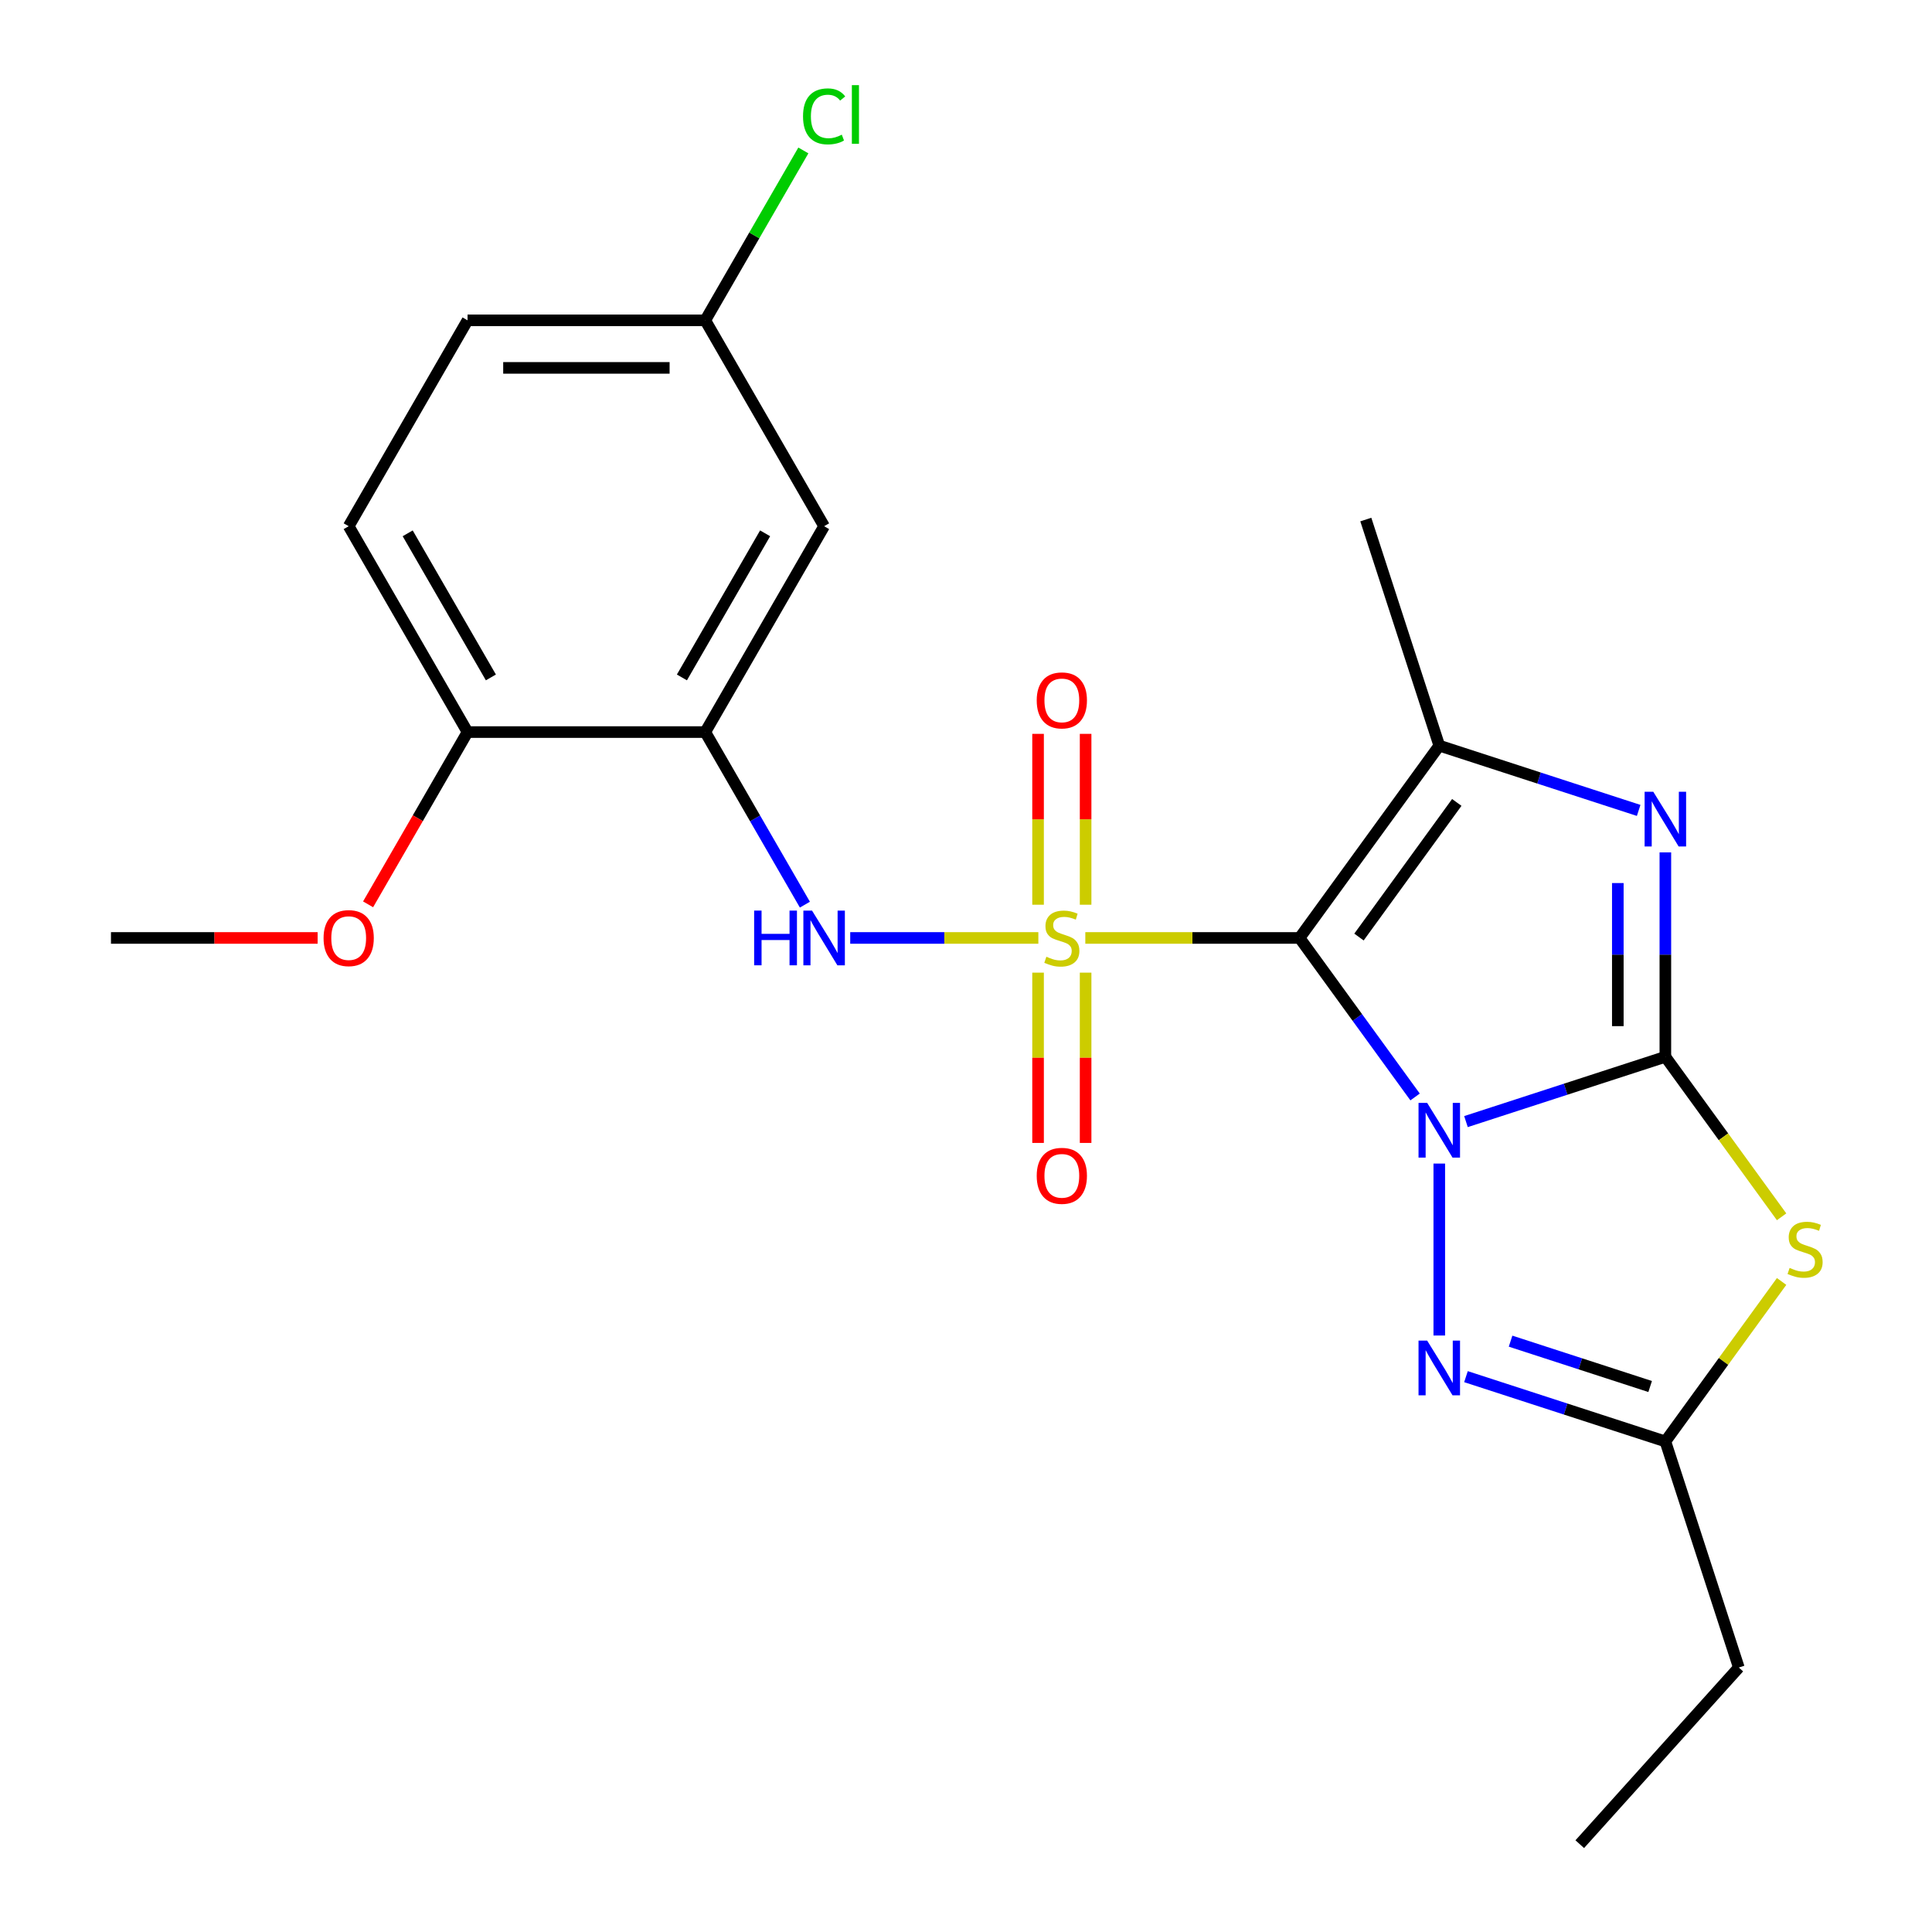<?xml version='1.0' encoding='iso-8859-1'?>
<svg version='1.1' baseProfile='full'
              xmlns='http://www.w3.org/2000/svg'
                      xmlns:rdkit='http://www.rdkit.org/xml'
                      xmlns:xlink='http://www.w3.org/1999/xlink'
                  xml:space='preserve'
width='1000px' height='1000px' viewBox='0 0 1000 1000'>
<!-- END OF HEADER -->
<rect style='opacity:1.0;fill:#FFFFFF;stroke:none' width='1000' height='1000' x='0' y='0'> </rect>
<path class='bond-0' d='M 732.446,567.788 L 702.546,526.634' style='fill:none;fill-rule:evenodd;stroke:#0000FF;stroke-width:6px;stroke-linecap:butt;stroke-linejoin:miter;stroke-opacity:1' />
<path class='bond-0' d='M 702.546,526.634 L 672.646,485.481' style='fill:none;fill-rule:evenodd;stroke:#000000;stroke-width:6px;stroke-linecap:butt;stroke-linejoin:miter;stroke-opacity:1' />
<path class='bond-2' d='M 758.784,580.535 L 810.386,563.768' style='fill:none;fill-rule:evenodd;stroke:#0000FF;stroke-width:6px;stroke-linecap:butt;stroke-linejoin:miter;stroke-opacity:1' />
<path class='bond-2' d='M 810.386,563.768 L 861.988,547.002' style='fill:none;fill-rule:evenodd;stroke:#000000;stroke-width:6px;stroke-linecap:butt;stroke-linejoin:miter;stroke-opacity:1' />
<path class='bond-6' d='M 744.968,602.26 L 744.968,691.261' style='fill:none;fill-rule:evenodd;stroke:#0000FF;stroke-width:6px;stroke-linecap:butt;stroke-linejoin:miter;stroke-opacity:1' />
<path class='bond-1' d='M 672.646,485.481 L 617.203,485.481' style='fill:none;fill-rule:evenodd;stroke:#000000;stroke-width:6px;stroke-linecap:butt;stroke-linejoin:miter;stroke-opacity:1' />
<path class='bond-1' d='M 617.203,485.481 L 561.76,485.481' style='fill:none;fill-rule:evenodd;stroke:#CCCC00;stroke-width:6px;stroke-linecap:butt;stroke-linejoin:miter;stroke-opacity:1' />
<path class='bond-4' d='M 672.646,485.481 L 744.968,385.938' style='fill:none;fill-rule:evenodd;stroke:#000000;stroke-width:6px;stroke-linecap:butt;stroke-linejoin:miter;stroke-opacity:1' />
<path class='bond-4' d='M 703.403,485.014 L 754.029,415.334' style='fill:none;fill-rule:evenodd;stroke:#000000;stroke-width:6px;stroke-linecap:butt;stroke-linejoin:miter;stroke-opacity:1' />
<path class='bond-7' d='M 537.448,485.481 L 488.762,485.481' style='fill:none;fill-rule:evenodd;stroke:#CCCC00;stroke-width:6px;stroke-linecap:butt;stroke-linejoin:miter;stroke-opacity:1' />
<path class='bond-7' d='M 488.762,485.481 L 440.075,485.481' style='fill:none;fill-rule:evenodd;stroke:#0000FF;stroke-width:6px;stroke-linecap:butt;stroke-linejoin:miter;stroke-opacity:1' />
<path class='bond-10' d='M 537.3,503.437 L 537.3,547.506' style='fill:none;fill-rule:evenodd;stroke:#CCCC00;stroke-width:6px;stroke-linecap:butt;stroke-linejoin:miter;stroke-opacity:1' />
<path class='bond-10' d='M 537.3,547.506 L 537.3,591.576' style='fill:none;fill-rule:evenodd;stroke:#FF0000;stroke-width:6px;stroke-linecap:butt;stroke-linejoin:miter;stroke-opacity:1' />
<path class='bond-10' d='M 561.909,503.437 L 561.909,547.506' style='fill:none;fill-rule:evenodd;stroke:#CCCC00;stroke-width:6px;stroke-linecap:butt;stroke-linejoin:miter;stroke-opacity:1' />
<path class='bond-10' d='M 561.909,547.506 L 561.909,591.576' style='fill:none;fill-rule:evenodd;stroke:#FF0000;stroke-width:6px;stroke-linecap:butt;stroke-linejoin:miter;stroke-opacity:1' />
<path class='bond-11' d='M 561.909,468.285 L 561.909,424.065' style='fill:none;fill-rule:evenodd;stroke:#CCCC00;stroke-width:6px;stroke-linecap:butt;stroke-linejoin:miter;stroke-opacity:1' />
<path class='bond-11' d='M 561.909,424.065 L 561.909,379.845' style='fill:none;fill-rule:evenodd;stroke:#FF0000;stroke-width:6px;stroke-linecap:butt;stroke-linejoin:miter;stroke-opacity:1' />
<path class='bond-11' d='M 537.3,468.285 L 537.3,424.065' style='fill:none;fill-rule:evenodd;stroke:#CCCC00;stroke-width:6px;stroke-linecap:butt;stroke-linejoin:miter;stroke-opacity:1' />
<path class='bond-11' d='M 537.3,424.065 L 537.3,379.845' style='fill:none;fill-rule:evenodd;stroke:#FF0000;stroke-width:6px;stroke-linecap:butt;stroke-linejoin:miter;stroke-opacity:1' />
<path class='bond-3' d='M 861.988,547.002 L 861.988,494.099' style='fill:none;fill-rule:evenodd;stroke:#000000;stroke-width:6px;stroke-linecap:butt;stroke-linejoin:miter;stroke-opacity:1' />
<path class='bond-3' d='M 861.988,494.099 L 861.988,441.196' style='fill:none;fill-rule:evenodd;stroke:#0000FF;stroke-width:6px;stroke-linecap:butt;stroke-linejoin:miter;stroke-opacity:1' />
<path class='bond-3' d='M 837.38,531.131 L 837.38,494.099' style='fill:none;fill-rule:evenodd;stroke:#000000;stroke-width:6px;stroke-linecap:butt;stroke-linejoin:miter;stroke-opacity:1' />
<path class='bond-3' d='M 837.38,494.099 L 837.38,457.067' style='fill:none;fill-rule:evenodd;stroke:#0000FF;stroke-width:6px;stroke-linecap:butt;stroke-linejoin:miter;stroke-opacity:1' />
<path class='bond-5' d='M 861.988,547.002 L 892.071,588.408' style='fill:none;fill-rule:evenodd;stroke:#000000;stroke-width:6px;stroke-linecap:butt;stroke-linejoin:miter;stroke-opacity:1' />
<path class='bond-5' d='M 892.071,588.408 L 922.154,629.813' style='fill:none;fill-rule:evenodd;stroke:#CCCC00;stroke-width:6px;stroke-linecap:butt;stroke-linejoin:miter;stroke-opacity:1' />
<path class='bond-24' d='M 848.172,419.471 L 796.57,402.704' style='fill:none;fill-rule:evenodd;stroke:#0000FF;stroke-width:6px;stroke-linecap:butt;stroke-linejoin:miter;stroke-opacity:1' />
<path class='bond-24' d='M 796.57,402.704 L 744.968,385.938' style='fill:none;fill-rule:evenodd;stroke:#000000;stroke-width:6px;stroke-linecap:butt;stroke-linejoin:miter;stroke-opacity:1' />
<path class='bond-16' d='M 744.968,385.938 L 706.946,268.918' style='fill:none;fill-rule:evenodd;stroke:#000000;stroke-width:6px;stroke-linecap:butt;stroke-linejoin:miter;stroke-opacity:1' />
<path class='bond-23' d='M 922.154,663.276 L 892.071,704.682' style='fill:none;fill-rule:evenodd;stroke:#CCCC00;stroke-width:6px;stroke-linecap:butt;stroke-linejoin:miter;stroke-opacity:1' />
<path class='bond-23' d='M 892.071,704.682 L 861.988,746.088' style='fill:none;fill-rule:evenodd;stroke:#000000;stroke-width:6px;stroke-linecap:butt;stroke-linejoin:miter;stroke-opacity:1' />
<path class='bond-8' d='M 758.784,712.555 L 810.386,729.321' style='fill:none;fill-rule:evenodd;stroke:#0000FF;stroke-width:6px;stroke-linecap:butt;stroke-linejoin:miter;stroke-opacity:1' />
<path class='bond-8' d='M 810.386,729.321 L 861.988,746.088' style='fill:none;fill-rule:evenodd;stroke:#000000;stroke-width:6px;stroke-linecap:butt;stroke-linejoin:miter;stroke-opacity:1' />
<path class='bond-8' d='M 781.869,694.181 L 817.991,705.917' style='fill:none;fill-rule:evenodd;stroke:#0000FF;stroke-width:6px;stroke-linecap:butt;stroke-linejoin:miter;stroke-opacity:1' />
<path class='bond-8' d='M 817.991,705.917 L 854.112,717.654' style='fill:none;fill-rule:evenodd;stroke:#000000;stroke-width:6px;stroke-linecap:butt;stroke-linejoin:miter;stroke-opacity:1' />
<path class='bond-9' d='M 416.611,468.245 L 390.826,423.584' style='fill:none;fill-rule:evenodd;stroke:#0000FF;stroke-width:6px;stroke-linecap:butt;stroke-linejoin:miter;stroke-opacity:1' />
<path class='bond-9' d='M 390.826,423.584 L 365.042,378.924' style='fill:none;fill-rule:evenodd;stroke:#000000;stroke-width:6px;stroke-linecap:butt;stroke-linejoin:miter;stroke-opacity:1' />
<path class='bond-20' d='M 861.988,746.088 L 900.01,863.108' style='fill:none;fill-rule:evenodd;stroke:#000000;stroke-width:6px;stroke-linecap:butt;stroke-linejoin:miter;stroke-opacity:1' />
<path class='bond-12' d='M 365.042,378.924 L 426.563,272.366' style='fill:none;fill-rule:evenodd;stroke:#000000;stroke-width:6px;stroke-linecap:butt;stroke-linejoin:miter;stroke-opacity:1' />
<path class='bond-12' d='M 352.958,350.636 L 396.023,276.046' style='fill:none;fill-rule:evenodd;stroke:#000000;stroke-width:6px;stroke-linecap:butt;stroke-linejoin:miter;stroke-opacity:1' />
<path class='bond-13' d='M 365.042,378.924 L 242,378.924' style='fill:none;fill-rule:evenodd;stroke:#000000;stroke-width:6px;stroke-linecap:butt;stroke-linejoin:miter;stroke-opacity:1' />
<path class='bond-15' d='M 426.563,272.366 L 365.042,165.809' style='fill:none;fill-rule:evenodd;stroke:#000000;stroke-width:6px;stroke-linecap:butt;stroke-linejoin:miter;stroke-opacity:1' />
<path class='bond-14' d='M 242,378.924 L 180.479,272.366' style='fill:none;fill-rule:evenodd;stroke:#000000;stroke-width:6px;stroke-linecap:butt;stroke-linejoin:miter;stroke-opacity:1' />
<path class='bond-14' d='M 254.083,350.636 L 211.018,276.046' style='fill:none;fill-rule:evenodd;stroke:#000000;stroke-width:6px;stroke-linecap:butt;stroke-linejoin:miter;stroke-opacity:1' />
<path class='bond-19' d='M 242,378.924 L 216.261,423.504' style='fill:none;fill-rule:evenodd;stroke:#000000;stroke-width:6px;stroke-linecap:butt;stroke-linejoin:miter;stroke-opacity:1' />
<path class='bond-19' d='M 216.261,423.504 L 190.522,468.085' style='fill:none;fill-rule:evenodd;stroke:#FF0000;stroke-width:6px;stroke-linecap:butt;stroke-linejoin:miter;stroke-opacity:1' />
<path class='bond-17' d='M 180.479,272.366 L 242,165.809' style='fill:none;fill-rule:evenodd;stroke:#000000;stroke-width:6px;stroke-linecap:butt;stroke-linejoin:miter;stroke-opacity:1' />
<path class='bond-18' d='M 365.042,165.809 L 390.428,121.838' style='fill:none;fill-rule:evenodd;stroke:#000000;stroke-width:6px;stroke-linecap:butt;stroke-linejoin:miter;stroke-opacity:1' />
<path class='bond-18' d='M 390.428,121.838 L 415.815,77.868' style='fill:none;fill-rule:evenodd;stroke:#00CC00;stroke-width:6px;stroke-linecap:butt;stroke-linejoin:miter;stroke-opacity:1' />
<path class='bond-25' d='M 365.042,165.809 L 242,165.809' style='fill:none;fill-rule:evenodd;stroke:#000000;stroke-width:6px;stroke-linecap:butt;stroke-linejoin:miter;stroke-opacity:1' />
<path class='bond-25' d='M 346.585,190.417 L 260.456,190.417' style='fill:none;fill-rule:evenodd;stroke:#000000;stroke-width:6px;stroke-linecap:butt;stroke-linejoin:miter;stroke-opacity:1' />
<path class='bond-21' d='M 164.403,485.481 L 110.92,485.481' style='fill:none;fill-rule:evenodd;stroke:#FF0000;stroke-width:6px;stroke-linecap:butt;stroke-linejoin:miter;stroke-opacity:1' />
<path class='bond-21' d='M 110.92,485.481 L 57.437,485.481' style='fill:none;fill-rule:evenodd;stroke:#000000;stroke-width:6px;stroke-linecap:butt;stroke-linejoin:miter;stroke-opacity:1' />
<path class='bond-22' d='M 900.01,863.108 L 817.679,954.545' style='fill:none;fill-rule:evenodd;stroke:#000000;stroke-width:6px;stroke-linecap:butt;stroke-linejoin:miter;stroke-opacity:1' />
<path  class='atom-0' d='M 738.708 570.864
L 747.988 585.864
Q 748.908 587.344, 750.388 590.024
Q 751.868 592.704, 751.948 592.864
L 751.948 570.864
L 755.708 570.864
L 755.708 599.184
L 751.828 599.184
L 741.868 582.784
Q 740.708 580.864, 739.468 578.664
Q 738.268 576.464, 737.908 575.784
L 737.908 599.184
L 734.228 599.184
L 734.228 570.864
L 738.708 570.864
' fill='#0000FF'/>
<path  class='atom-2' d='M 541.604 495.201
Q 541.924 495.321, 543.244 495.881
Q 544.564 496.441, 546.004 496.801
Q 547.484 497.121, 548.924 497.121
Q 551.604 497.121, 553.164 495.841
Q 554.724 494.521, 554.724 492.241
Q 554.724 490.681, 553.924 489.721
Q 553.164 488.761, 551.964 488.241
Q 550.764 487.721, 548.764 487.121
Q 546.244 486.361, 544.724 485.641
Q 543.244 484.921, 542.164 483.401
Q 541.124 481.881, 541.124 479.321
Q 541.124 475.761, 543.524 473.561
Q 545.964 471.361, 550.764 471.361
Q 554.044 471.361, 557.764 472.921
L 556.844 476.001
Q 553.444 474.601, 550.884 474.601
Q 548.124 474.601, 546.604 475.761
Q 545.084 476.881, 545.124 478.841
Q 545.124 480.361, 545.884 481.281
Q 546.684 482.201, 547.804 482.721
Q 548.964 483.241, 550.884 483.841
Q 553.444 484.641, 554.964 485.441
Q 556.484 486.241, 557.564 487.881
Q 558.684 489.481, 558.684 492.241
Q 558.684 496.161, 556.044 498.281
Q 553.444 500.361, 549.084 500.361
Q 546.564 500.361, 544.644 499.801
Q 542.764 499.281, 540.524 498.361
L 541.604 495.201
' fill='#CCCC00'/>
<path  class='atom-4' d='M 855.728 409.8
L 865.008 424.8
Q 865.928 426.28, 867.408 428.96
Q 868.888 431.64, 868.968 431.8
L 868.968 409.8
L 872.728 409.8
L 872.728 438.12
L 868.848 438.12
L 858.888 421.72
Q 857.728 419.8, 856.488 417.6
Q 855.288 415.4, 854.928 414.72
L 854.928 438.12
L 851.248 438.12
L 851.248 409.8
L 855.728 409.8
' fill='#0000FF'/>
<path  class='atom-6' d='M 926.31 656.265
Q 926.63 656.385, 927.95 656.945
Q 929.27 657.505, 930.71 657.865
Q 932.19 658.185, 933.63 658.185
Q 936.31 658.185, 937.87 656.905
Q 939.43 655.585, 939.43 653.305
Q 939.43 651.745, 938.63 650.785
Q 937.87 649.825, 936.67 649.305
Q 935.47 648.785, 933.47 648.185
Q 930.95 647.425, 929.43 646.705
Q 927.95 645.985, 926.87 644.465
Q 925.83 642.945, 925.83 640.385
Q 925.83 636.825, 928.23 634.625
Q 930.67 632.425, 935.47 632.425
Q 938.75 632.425, 942.47 633.985
L 941.55 637.065
Q 938.15 635.665, 935.59 635.665
Q 932.83 635.665, 931.31 636.825
Q 929.79 637.945, 929.83 639.905
Q 929.83 641.425, 930.59 642.345
Q 931.39 643.265, 932.51 643.785
Q 933.67 644.305, 935.59 644.905
Q 938.15 645.705, 939.67 646.505
Q 941.19 647.305, 942.27 648.945
Q 943.39 650.545, 943.39 653.305
Q 943.39 657.225, 940.75 659.345
Q 938.15 661.425, 933.79 661.425
Q 931.27 661.425, 929.35 660.865
Q 927.47 660.345, 925.23 659.425
L 926.31 656.265
' fill='#CCCC00'/>
<path  class='atom-7' d='M 738.708 693.906
L 747.988 708.906
Q 748.908 710.386, 750.388 713.066
Q 751.868 715.746, 751.948 715.906
L 751.948 693.906
L 755.708 693.906
L 755.708 722.226
L 751.828 722.226
L 741.868 705.826
Q 740.708 703.906, 739.468 701.706
Q 738.268 699.506, 737.908 698.826
L 737.908 722.226
L 734.228 722.226
L 734.228 693.906
L 738.708 693.906
' fill='#0000FF'/>
<path  class='atom-8' d='M 390.343 471.321
L 394.183 471.321
L 394.183 483.361
L 408.663 483.361
L 408.663 471.321
L 412.503 471.321
L 412.503 499.641
L 408.663 499.641
L 408.663 486.561
L 394.183 486.561
L 394.183 499.641
L 390.343 499.641
L 390.343 471.321
' fill='#0000FF'/>
<path  class='atom-8' d='M 420.303 471.321
L 429.583 486.321
Q 430.503 487.801, 431.983 490.481
Q 433.463 493.161, 433.543 493.321
L 433.543 471.321
L 437.303 471.321
L 437.303 499.641
L 433.423 499.641
L 423.463 483.241
Q 422.303 481.321, 421.063 479.121
Q 419.863 476.921, 419.503 476.241
L 419.503 499.641
L 415.823 499.641
L 415.823 471.321
L 420.303 471.321
' fill='#0000FF'/>
<path  class='atom-11' d='M 536.604 608.603
Q 536.604 601.803, 539.964 598.003
Q 543.324 594.203, 549.604 594.203
Q 555.884 594.203, 559.244 598.003
Q 562.604 601.803, 562.604 608.603
Q 562.604 615.483, 559.204 619.403
Q 555.804 623.283, 549.604 623.283
Q 543.364 623.283, 539.964 619.403
Q 536.604 615.523, 536.604 608.603
M 549.604 620.083
Q 553.924 620.083, 556.244 617.203
Q 558.604 614.283, 558.604 608.603
Q 558.604 603.043, 556.244 600.243
Q 553.924 597.403, 549.604 597.403
Q 545.284 597.403, 542.924 600.203
Q 540.604 603.003, 540.604 608.603
Q 540.604 614.323, 542.924 617.203
Q 545.284 620.083, 549.604 620.083
' fill='#FF0000'/>
<path  class='atom-12' d='M 536.604 362.519
Q 536.604 355.719, 539.964 351.919
Q 543.324 348.119, 549.604 348.119
Q 555.884 348.119, 559.244 351.919
Q 562.604 355.719, 562.604 362.519
Q 562.604 369.399, 559.204 373.319
Q 555.804 377.199, 549.604 377.199
Q 543.364 377.199, 539.964 373.319
Q 536.604 369.439, 536.604 362.519
M 549.604 373.999
Q 553.924 373.999, 556.244 371.119
Q 558.604 368.199, 558.604 362.519
Q 558.604 356.959, 556.244 354.159
Q 553.924 351.319, 549.604 351.319
Q 545.284 351.319, 542.924 354.119
Q 540.604 356.919, 540.604 362.519
Q 540.604 368.239, 542.924 371.119
Q 545.284 373.999, 549.604 373.999
' fill='#FF0000'/>
<path  class='atom-19' d='M 415.643 60.231
Q 415.643 53.191, 418.923 49.511
Q 422.243 45.791, 428.523 45.791
Q 434.363 45.791, 437.483 49.911
L 434.843 52.071
Q 432.563 49.071, 428.523 49.071
Q 424.243 49.071, 421.963 51.951
Q 419.723 54.791, 419.723 60.231
Q 419.723 65.831, 422.043 68.711
Q 424.403 71.591, 428.963 71.591
Q 432.083 71.591, 435.723 69.711
L 436.843 72.711
Q 435.363 73.671, 433.123 74.231
Q 430.883 74.791, 428.403 74.791
Q 422.243 74.791, 418.923 71.031
Q 415.643 67.271, 415.643 60.231
' fill='#00CC00'/>
<path  class='atom-19' d='M 440.923 44.071
L 444.603 44.071
L 444.603 74.431
L 440.923 74.431
L 440.923 44.071
' fill='#00CC00'/>
<path  class='atom-20' d='M 167.479 485.561
Q 167.479 478.761, 170.839 474.961
Q 174.199 471.161, 180.479 471.161
Q 186.759 471.161, 190.119 474.961
Q 193.479 478.761, 193.479 485.561
Q 193.479 492.441, 190.079 496.361
Q 186.679 500.241, 180.479 500.241
Q 174.239 500.241, 170.839 496.361
Q 167.479 492.481, 167.479 485.561
M 180.479 497.041
Q 184.799 497.041, 187.119 494.161
Q 189.479 491.241, 189.479 485.561
Q 189.479 480.001, 187.119 477.201
Q 184.799 474.361, 180.479 474.361
Q 176.159 474.361, 173.799 477.161
Q 171.479 479.961, 171.479 485.561
Q 171.479 491.281, 173.799 494.161
Q 176.159 497.041, 180.479 497.041
' fill='#FF0000'/>
</svg>
